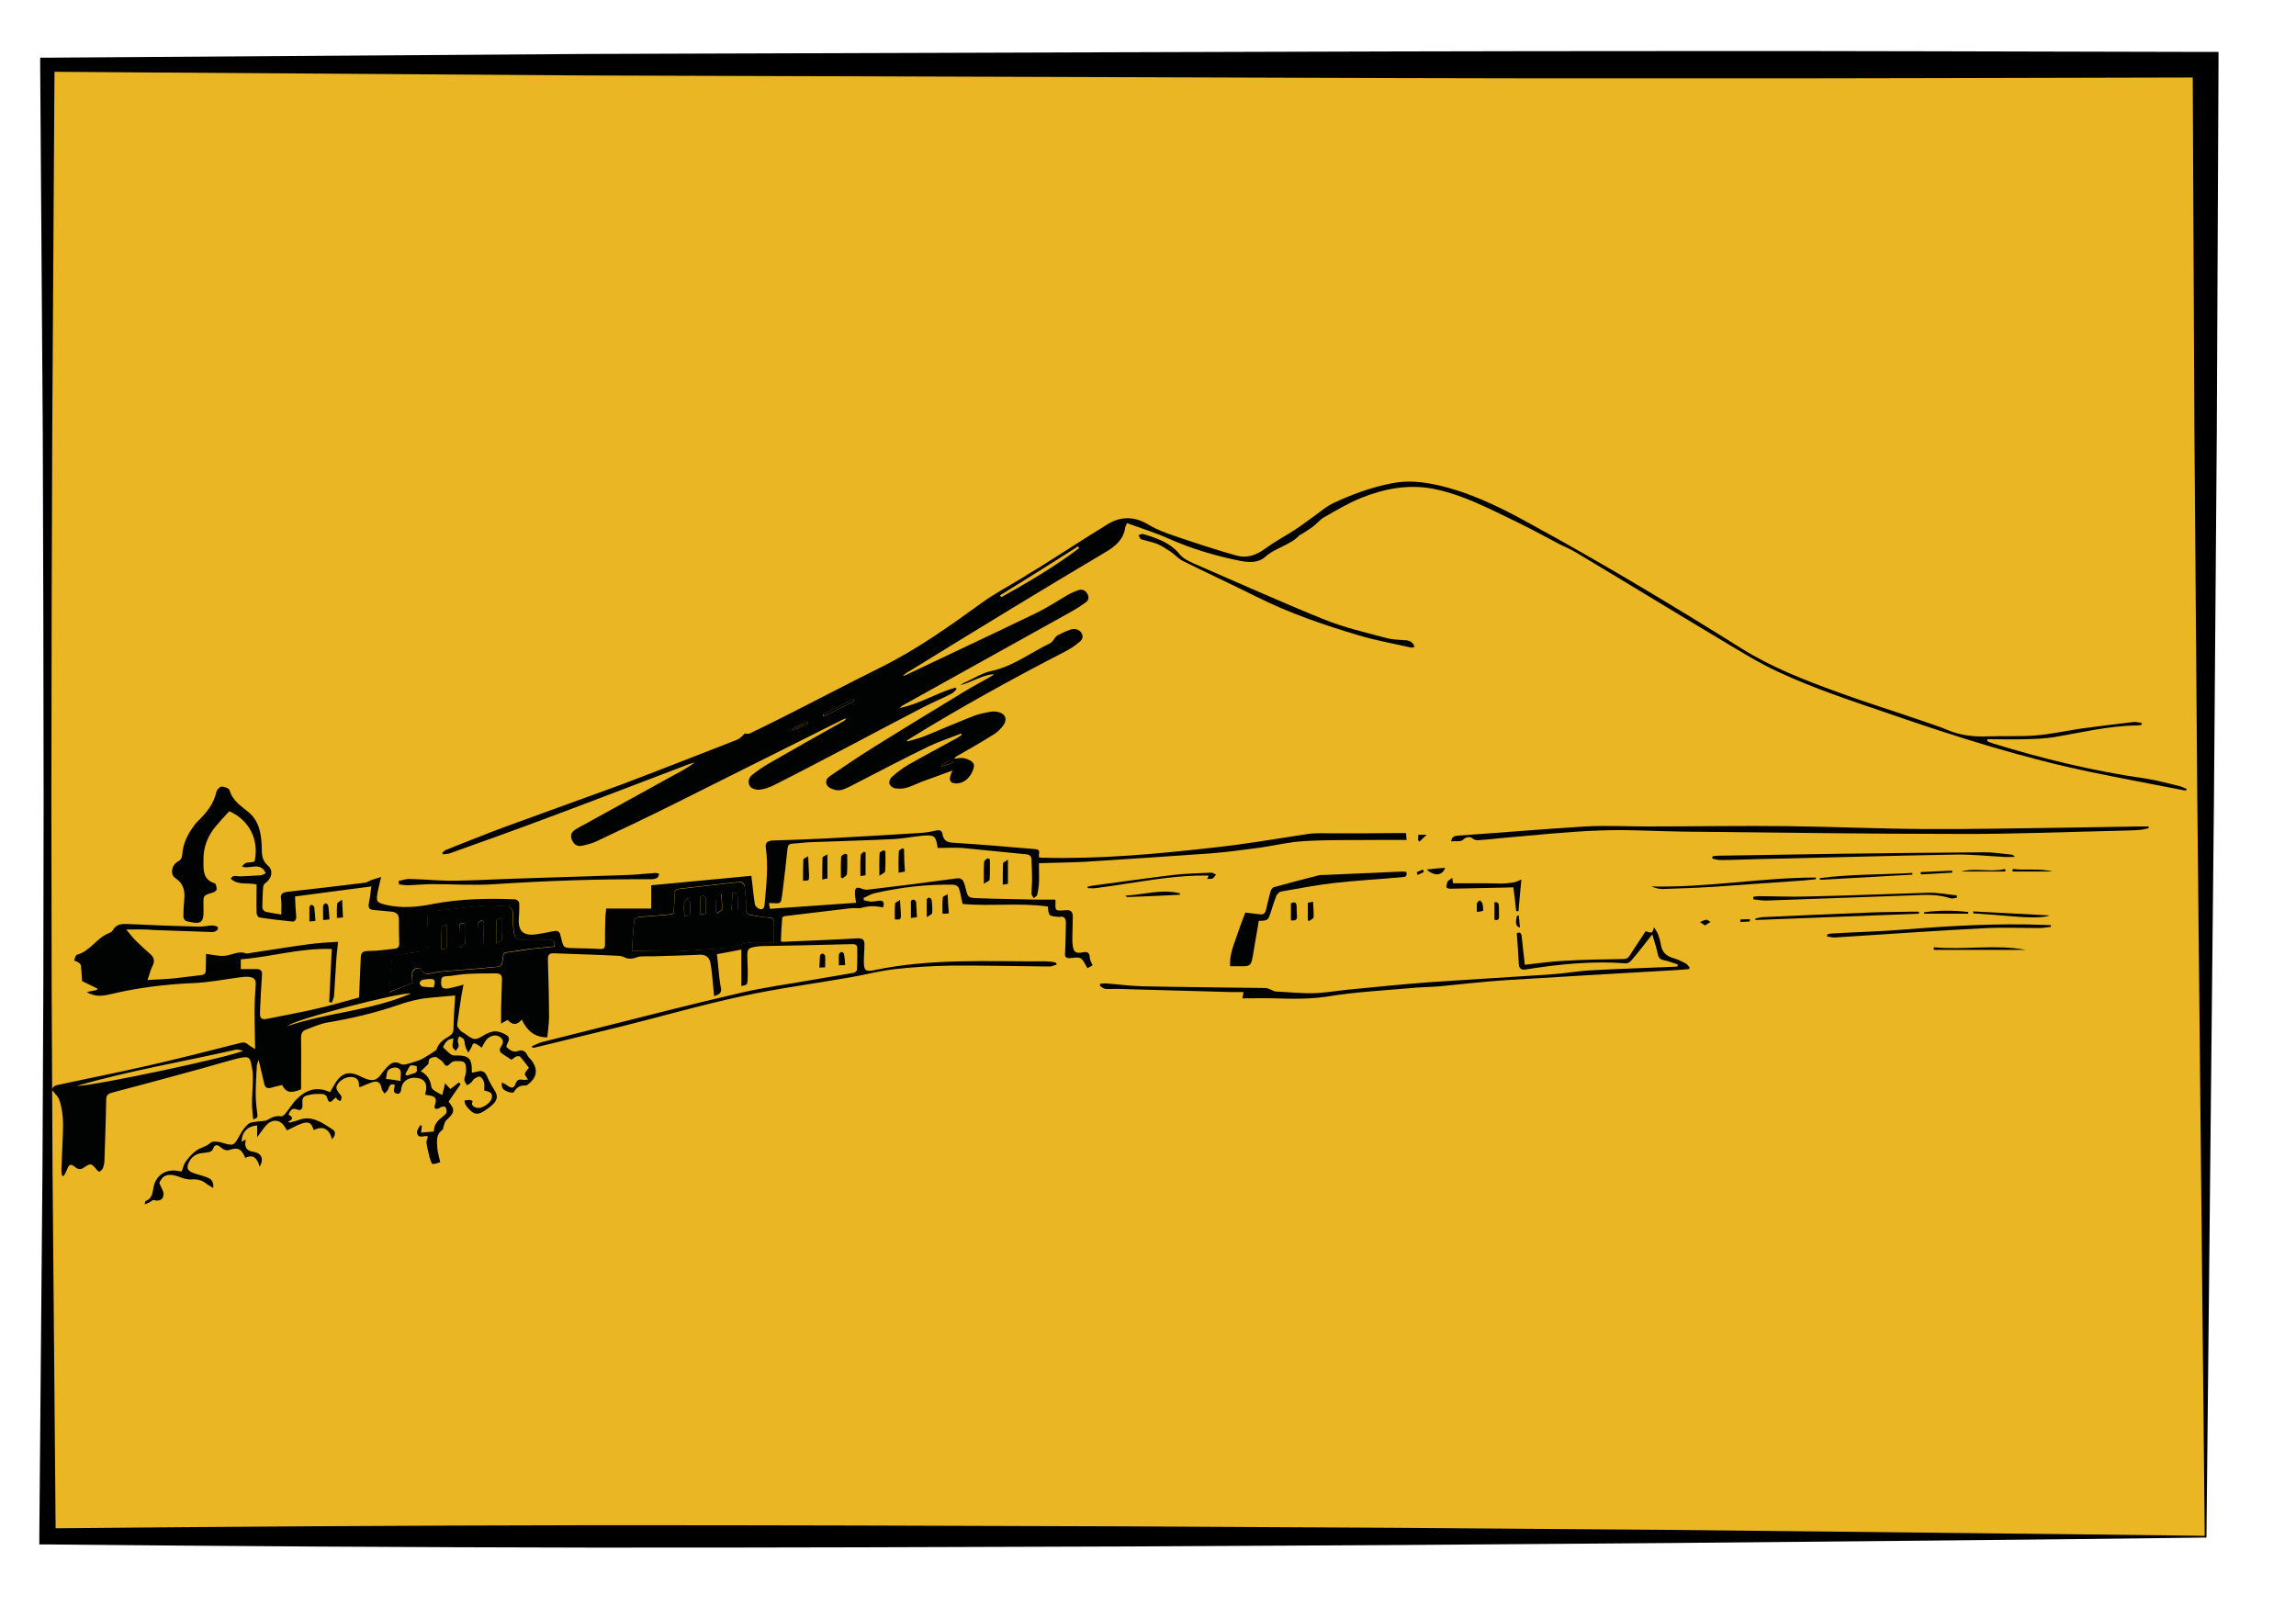 <svg xmlns="http://www.w3.org/2000/svg" xmlns:xlink="http://www.w3.org/1999/xlink" id="Livello_1" x="0px" y="0px" viewBox="0 0 800 560" style="enable-background:new 0 0 800 560;" xml:space="preserve"><style type="text/css">	.st0{fill:#EBB623;}	.st1{fill:#010202;}</style><g>	<rect x="16.5" y="22.5" class="st0" width="752" height="513"></rect>	<path d="M768.8,535.8c-62,0.8-124.3,1.3-186.8,1.9l-93.9,0.7l-94.1,0.5l-94.3,0.3c-31.4,0.1-62.9,0.1-94.4,0.1  c-63-0.1-125.9-0.5-188.7-1.1l-2.9,0l0-2.8l1.1-128.2l0.3-64.1l0.1-64.1l-0.1-64.1l-0.2-64.1L14,22.5l0-2.4l2.5,0l188-1.3l188-0.6  c62.7-0.2,125.3-0.4,188-0.4c62.7-0.1,125.3,0.2,188,0.3l4.5,0l0,4.5l-0.6,129l-1,128.7L768.8,535.8z M768.2,535.2l-2.6-257.4  l-1-127.8L764,22.5l4.5,4.5c-62.7,0.1-125.3,0.4-188,0.3c-62.7,0.1-125.3-0.2-188-0.4l-188-0.6L16.5,25l2.5-2.5l-0.8,128.2  l-0.2,64.1L17.9,279l0.1,64.1l0.3,64.1l1.1,128.2l-2.8-2.8c62.5-0.6,124.9-1,187.3-1.1c31.2,0,62.4,0,93.6,0.1l93.7,0.3l93.9,0.5  l94.1,0.7C641.8,533.8,704.8,534.4,768.2,535.2z"></path></g><g>	<path class="st1" d="M44,323.9c1.3,1.6,2.2,2.8,3.2,3.8c1.7,1.7,3.4,3.2,5.2,4.8c1.5,1.3,1.5,2.6,0.7,4.2c-0.7,1.3-1,2.9-1.7,4.8  c3.7-0.2,6.6-0.3,9.6-0.6c3-0.3,6.1-0.8,9.1-1.1c1.2-0.1,1.6-0.7,1.6-1.8c0-1.9,0.1-3.9,0.1-5.6c2.3,0.3,4.3,0.8,6.2,0.7  c2.6-0.1,5.1-2,7.9-0.8c7.3-1.1,14.6-2.3,21.9-3.3c3.2-0.4,6.4-0.6,10-0.8c-0.2,2.2-0.5,4.1-0.6,5.9c-0.3,4.3-0.5,8.5-0.8,12.8  c-0.1,0.9-0.5,1.7-0.8,2.5c-0.3-0.1-0.6-0.1-0.9-0.2c0.3-6.1,0.6-12.2,0.9-18.5c-11.1-0.4-21.2,2.8-31.7,3.6c0,1.3,0,2.5,0,3.4  c1.9,0,3.8,0,5.7,0c1.1,0,1.8,0.7,1.7,1.8c-0.1,2.2-0.3,4.4-0.4,6.6c-0.1,2.5-0.3,4.9-0.3,7.4c0,1.3,0.8,1.9,2.1,1.6  c5.9-1.2,11.7-2.2,17.6-3.6c5-1.1,10-2.6,14.8-3.9c0.2-4.6,0.4-9.2,0.6-13.8c0-1.8,0.7-2.4,2.6-2.4c3.1,0,6.2-0.5,9.3-0.8  c1.1-0.1,1.6-0.8,1.5-2c-0.1-2.7-0.1-5.5-0.1-8.2c0-1.7-0.9-2.5-2.5-2.7c-2.1-0.2-4.2-0.4-6.3-0.6c-1.4-0.1-2-0.7-1.7-2.2  c0.4-1.9,0.6-3.9,0.9-6c-9,1.2-17.8,2.3-26.6,3.5c0.1,2.5,0.2,4.7,0.4,6.9c0.1,1.3-0.5,2-1.6,1.8c-3.8-0.4-7.6-0.8-11.3-1.4  c-0.4-0.1-0.9-1-0.9-1.6c-0.1-3.2,0-6.5,0-9.9c-3.1-0.7-6.5,0.4-9-2c0.8-1.5,2-0.8,3.1-0.8c2.5-0.1,4.9-0.2,7.4-0.4  c0.5,0,1-0.4,1.7-0.7c-1.9-4.2-5.5-1.3-8.2-2.3c0.9-2,2.9-1.2,4.3-1.8c1.7-7.5-1.9-14.5-8.8-17.5c-1.6,1.7-3.1,3.3-4.6,5.1  c-2.9,3.4-4.5,7.5-4.4,11.8c0,2.9-0.5,6.9,3.9,8.2c0.4,0.1,0.7,1.3,0.7,2.1c0,0.4-0.7,0.9-1.2,1.1c-3.5,1-3.5,1-3.4,4.6  c0,0.1,0,0.3,0,0.4c0.2,5.7-0.5,6.3-6,5c-0.4-0.1-1-1-1-1.5c0-2,0.1-3.9,0.3-5.9c0.3-3.1-0.2-5.7-3.1-7.6c-1.9-1.2-1.4-4.5,0.9-5.8  c1.1-0.6,1.4-1.3,1.5-2.5c0.3-3.7,1.8-6.9,4-9.8c0.4-0.6,0.8-1.1,1.3-1.6c3-2.9,5.7-6.1,6.6-10.4c0.2-0.7,1.2-1.8,1.8-1.8  c1,0,2.6,0.6,2.8,1.3c1.1,3.8,4.1,5.5,6.8,7.8c3.6,3.1,4.3,7.7,4.4,12.2c0,2.4,0.1,4.5,2.2,6.3c2,1.7,1.2,4.6-1,6.1  c-0.4,0.2-0.6,0.8-0.7,1.2c-0.2,2.2-0.2,4.4-0.3,6.7c-0.1,1.4,0.7,2,1.9,2.2c1.4,0.2,2.7,0.5,4.7,0.8c0-1.9,0.2-3.8-0.1-5.6  c-0.2-1.3,0.3-1.8,1.2-2.1c0.5-0.2,1.1-0.2,1.7-0.3c8.8-1,17.6-2,26.4-3.1c0.7-0.1,1.4-0.6,2.1-0.9c1-0.3,1.9-0.6,3.5-1.1  c-0.5,2.2-0.9,3.7-1.2,5.2c-0.6,3.4-0.4,3.7,2.8,4.5c5.5,1.3,11.1,0.8,16.5-0.3c9.5-1.8,19-2,28.6-1.6c0.5,0,1.4,0.8,1.4,1.2  c0.1,1.7,0,3.4-0.1,5.1c-0.4,4.7,1.4,6.5,6,5.9c2-0.3,4-0.7,6-1.1c1.4-0.3,2.2,0,2.5,1.5c0,0.2,0.1,0.5,0.2,0.7  c0.8,3.6,0.8,3.6,4.4,3.7c3.1,0.1,6.1,0.1,9.2,0.3c1.3,0.1,1.7-0.4,1.7-1.5c0-2.9,0-5.9,0.1-8.8c0-1.2,0.2-2.4,0.3-3.8  c5.3,0,10.5,0,15.7,0c0-2.9,0-5.4,0-8.1c11.6-1.1,23.2-2.2,34.9-3.3c0.4,3.2,0.7,6.5,1.2,9.8c0.1,0.7,0.9,1.5,1.5,1.7  c1.1,0.4,1.8,0,1.9-1.5c0.6-6.7,1.4-13.3,0.4-20c-0.2-1.6,0.8-2.2,2.3-2.3c6.1-0.2,12.2-0.4,18.3-0.7c10.9-0.6,21.8-1.2,32.6-1.9  c2.1-0.1,4.2-0.4,6.2-0.9c1.3-0.3,2,0.1,2.2,1.3c0.4,2.5,1.9,2.9,4.2,3c9.4,0.6,18.8,1.4,28.2,2.2c2.2,0.2,0.8,1.8,1.3,2.9  c0.4,0,0.8,0.1,1.3,0.1c19.8,0.5,39.5-1.3,59.1-3.5c11.2-1.2,22.2-3.1,33.3-4.8c2.8-0.4,5.7-0.2,8.6-0.2c7.3,0,14.7,0,22-0.1  c1.1,0,2.3,0,3.5,0c0.1,0.8,0.1,1.4,0.2,2.4c-3.4,0-6.6,0-9.9,0c-8.5,0.1-17.1-0.1-25.6,0.4c-5.8,0.3-11.4,1.8-17.2,2.5  c-5.2,0.7-10.5,1.4-15.8,1.8c-14.4,1-28.9,2-43.3,2.9c-5.4,0.3-10.8,0.3-16.3,0.5c0,2.5,0.1,4.8,0,7.2c-0.1,1.3-0.3,2.5-0.6,3.8  c-0.1,0.5-0.8,0.8-1.2,1.2c-0.3-0.5-0.7-1-0.8-1.5c0-1.7,0.2-3.3,0.2-5c0-2.3-0.1-4.6-0.2-6.9c0-1.2-0.6-1.8-1.9-1.9  c-7.4-0.7-14.7-1.5-22.1-2.2c-2.9-0.2-5.8,0-8.7,0c-0.6-4.1-1-4.6-5-4.3c-3.4,0.3-6.8,1-10.2,1.2c-9.9,0.5-19.7,0.7-29.6,1.1  c-2,0.1-3.9,0.4-5.9,0.5c-1.1,0.1-1.5,0.6-1.6,1.7c-0.5,4.9-1.1,9.9-1.7,14.8c-0.1,0.5-0.1,1-0.2,1.5c-0.4,2.9-0.4,2.9-3.3,2.7  c-0.4,0-0.7,0-1.3,0c0.2,0.8,0.3,1.4,0.4,2c10-0.7,19.9-1.4,30-2.1c-0.2-1.2-0.4-2.2-0.4-3.3c-0.1-1.9,0.6-2.4,2.4-1.6  c0.7,0.3,1.6,0.4,2.3,0.3c10.2-1.2,20.5-2.5,30.7-3.9c1.4-0.2,2.2,0.3,2.6,1.6c0.2,0.5,0.4,1.1,0.5,1.6c0.8,3.3,0.8,3.6,4.3,3.7  c6.9,0.3,13.7,0.3,20.6,0.5c2.1,0,4.2,0,6.3,0c0.1,0.2,0.2,0.4,0.2,0.5c-0.2,3.4-0.2,3.5,3.4,3.2c1.8-0.2,2.6,0.4,2.6,2.2  c0,1.6-0.1,3.2-0.1,4.8c0,1.8-0.2,3.7,0.1,5.5c0.3,2.1,1.2,2.6,3.3,2.2c1.4-0.3,2.5-0.3,2.6,1.7c0,0.9,0.6,1.8,1,2.8  c-0.6,0.3-1.3,0.7-1.8,1c-0.8-1.2-1.3-2.8-2.3-3.4c-1-0.6-2.6-0.2-3.9-0.1c-1.4,0-1.7-0.5-1.6-1.8c0.2-3.5,0.2-7,0.3-10.5  c0-1.4-0.5-2.4-2.1-2.1c-0.2,0-0.4,0-0.6,0c-3.3-0.3-3.3-0.3-3.6-3.6c-9.9-1.4-20,0-29.7-0.9c-0.5-2-0.7-3.8-1.3-5.5  c-0.2-0.6-1.2-1.2-1.8-1.2c-9.3-0.2-18.6,0.9-27.7,3c-1.3,0.3-2.4,1.1-3.7,1.6c0,0.3,0.1,0.5,0.1,0.8c0.8,0.2,1.6,0.4,2.4,0.5  c0.9,0,1.8-0.2,2.7-0.3c1.5-0.2,2.2,0.3,1.6,2.3c-1.4-0.2-2.8-0.5-4.2-0.4c-1.3,0-2.6,0.4-3.9,0.7c-1,0-2.1-0.1-3.2,0  c-7,0.8-13.9,1.7-20.9,2.5c-3.6,0.4-2.8,0.1-3.1,3.2c-0.2,1.8-0.2,3.7-0.3,5.5c0,0.1,0,0.1,0,0.3c0.2,0.1,0.4,0.2,0.6,0.2  c8.7-0.4,17.4-0.7,26.1-1.2c1.9-0.1,2.4,0.6,2.4,2.1c0,2-0.2,3.9-0.2,5.9c0,3.1,0.5,3.7,3.5,3.1c19.8-4.2,39.8-3,59.8-3.1  c0.8,0,1.7,0.1,2.5,0.2c0.4,0.1,0.8,0.2,1.2,0.3c0.1,0.2,0.1,0.4,0.2,0.6c-0.9,0.3-1.9,0.8-2.8,0.7c-11.4-0.1-22.8-0.4-34.2-0.3  c-6.4,0.1-12.9,0.5-19.3,1.2c-5.3,0.6-10.5,2-15.8,2.9c-12.4,2.2-25,3.8-37.3,6.5c-14.1,3-27.9,7-41.9,10.5  c-10.1,2.5-20.2,4.9-30.3,7.4c-0.4,0.1-0.7,0.1-1.1,0.1c-0.1-0.2-0.1-0.3-0.2-0.5c1.2-0.5,2.4-1.2,3.7-1.5  c7.2-1.8,14.3-3.6,21.5-5.4c15.9-4,31.8-8.1,47.9-11.8c8.2-1.9,16.7-3,25-4.5c4.7-0.8,9.4-1.6,14.1-2.4c0.4-0.1,1.1-0.7,1.1-1.1  c0.1-2.5,0.1-5,0.1-7.4c0-1.1-0.5-1.5-1.7-1.5c-10.6,0.3-21.2,0.5-31.7,0.7c-0.6,0-1.3,0.1-1.9,0.2c-2.8,0.4-3.1,0.9-3,3.7  c0.1,2.6,0.2,5.2,0.1,7.8c-0.1,1.8-0.2,1.8-2.2,2.2c0-4.2,0-8.5,0-12.7c-3,0.6-5.6,1.1-8.5,1.6c0.3,2.4,0.5,5.1,0.8,7.8  c0.2,1.3,0.3,2.7,0.6,4c0.3,1.6-0.5,2.3-2.4,2.8c-0.2-1.9-0.3-3.7-0.5-5.5c-0.2-2.1-0.4-4.2-0.8-6.2c-0.4-1.8-1.6-2.8-3.6-2.7  c-4.9,0.2-9.8,0.4-14.7,0.5c-2,0.1-4.1,0-6.1,0.1c-0.9,0.1-1.8,0.6-2.7,0.7c-0.6,0.1-1.2,0.1-1.7,0c-0.9-0.2-1.8-0.8-2.7-0.9  c-7.6-0.4-15.3-0.6-22.9-0.9c-1.7-0.1-2.2,0.5-2.2,2.2c0.2,6.7,0.4,13.4,0.4,20.1c0,2.3-0.4,4.5-0.6,7c-4.5,0-7.1-2.4-8.9-6.2  c-1.7,2.1-3.4,1.9-4.9,0.1c-0.8,0.4-1.4,0.8-2.3,1.3c0-1.9,0-3.5,0-5.2c0.1-3.4,0.2-6.7,0.3-10.1c0.1-1.5-0.6-2.2-2-2.2  c-3.4,0-6.9,0-10.3,0.2c-2.4,0.1-4.8,0.7-7.2,0.8c-1.4,0.1-1.7,0.6-1.7,1.9c0,1.2,0,2.4,1.7,2.4c0.9,0,1.9-0.3,2.8-0.5  c1-0.2,1.9-0.5,3.3-0.9c-0.3,1.5-0.5,2.6-0.7,3.7c-0.5,3.5-1.1,6.9-1.5,10.4c-0.1,0.6,0.7,1.4,1.2,2c0.5,0.5,1.3,0.8,1.9,1.3  c2.8,2.1,3.4,2,6.3,0.2c1.2-0.7,2.6-1.3,3.9-1.3c1.3,0,2.8,0.6,4,1.4c1.7,1.2,0,2.6-0.2,4c1.2,1.1,2.4,2.1,4.3,1.4  c1.2-0.4,2.3,0,3,1.4c0.3,0.7,0.9,1.2,1.4,1.8c2.4,3.1,2.1,5.9-0.9,8.3c-0.3,0.2-0.7,0.6-1,0.6c-1.9-0.2-3.2,0.6-4.2,2.3  c-0.1,0.3-1.5,0.1-2.2-0.2c-1.2-0.5-2.3-1.1-1.9-3.2c0.7,0.4,1.4,0.7,1.9,1.1c1.4,1,2.3,1,2.8-0.6c0.5-1.4,1.3-1.7,2.6-1.4  c0.6,0.1,1.3-0.1,1.8-0.1c-0.5-0.8-1.2-1.5-1.1-2c0.2-0.8,0.9-1.5,1.4-2.1c-1-1.3-2-2.7-3.1-3.9c-0.2-0.2-1-0.2-1.4,0  c-0.6,0.3-1.1,0.8-1.6,1.1c-1.3-0.9-2.6-1.6-3.7-2.5c-0.3-0.2-0.5-1.2-0.2-1.6c0.9-1.4,1.6-2.7-0.2-3.9c-1.3-0.9-3.3-0.5-4.6,1  c-0.6,0.7-1,1.7-1.7,2.8c-0.4-0.3-0.7-0.6-1.2-0.9c-0.5-0.3-1.1-0.7-1.5-0.6c-0.4,0.1-0.6,0.8-0.8,1.3c-0.4,0.6-0.7,1.3-1.1,1.9  c-0.4-0.7-0.8-1.3-1-2c-0.3-0.8-0.2-1.8-0.6-2.6c-0.3-0.5-1-0.7-1.6-1.1c-0.2,0.5-0.5,1.1-0.5,1.6c0,0.6,0.4,1.3,0.3,1.9  c-0.1,0.6-0.7,1-1,1.6c-0.4-0.5-1.1-0.9-1.1-1.4c-0.1-0.9,0.1-1.8,0.3-2.9c-2,0.1-2.8,1.3-3.5,2.7c-0.1,0.1-0.1,0.5,0,0.5  c1.2,1,2.5,2.7,3.7,2.7c5.2-0.1,6.3,0.8,6.2,6c0.7-0.1,1.4-0.2,2-0.4c1.7-0.5,2.6,0.1,3.3,1.7c0.7,1.6,1.5,3.1,2.4,4.5  c1.4,2.1,1.4,3.5-0.4,5.3c-0.5,0.5-1.1,0.9-1.6,1.3c-3.6,2.7-5,2.6-7.7-0.9c-0.4-0.5-0.4-1.2-0.6-1.8c0.6-0.1,1.2-0.2,1.8-0.2  c0.4,0,0.7,0.2,1.1,0.4c-0.7,1.5,0.3,2,1.3,2.3c1.6,0.6,4.8-1.4,5.3-3.2c0.6-2.1-1-2.4-2.6-2.8c0-1,0.2-2.1-0.1-3  c-0.2-0.7-0.8-1.6-1.4-1.8c-0.5-0.2-1.4,0.4-2,0.8c-0.4,0.3-0.6,0.8-1,1.2c-0.4,0.4-1,0.7-1.5,1c-0.3-0.6-0.9-1.3-0.9-1.9  c0-1,0.6-2,0.6-3c0-1.1,0-2.6-0.7-3.1c-0.8-0.6-2.2-0.4-3.3-0.4c-0.6,0-1.2,0.5-1.6,0.9c-1,1-1.5,1-2.3-0.3  c-0.4-0.8-1.5-1.3-2.6-2.1c-2.2,0.2-2.6,0.7-2.6,2.4c-1,1-1.7,1.7-2.7,2.6c2.4,1.3,3.4,3.1,3.7,5.5c0.1,0.5,0.8,1.1,1.3,1.4  c0.7,0.5,1.4,0.8,2.5,1.4c0.3-1.2,0.6-2.4,1-4.1c0.7,0.8,1.2,1.3,1.8,2c1-0.8,2-1.5,3-2.3c0.2,0.2,0.4,0.4,0.6,0.6  c-1.4,2-2.8,4-4.2,6.1c2.3,2.9,2.2,3.7-0.7,6.4c-0.6,0.5-0.8,1.5-1.1,2.4c-0.1,0.3-0.1,0.9-0.3,1c-2.5,1.7-1.9,4.3-1.8,6.6  c0.1,1.4,0.6,2.8,1,4.7c-0.8,0.2-1.8,0.7-2.7,0.6c-0.4-0.1-0.7-1.4-1-2.2c-0.4-1.7-0.9-3.5-1.1-5.2c-0.1-0.6,0.3-1.2,0.5-2.1  c-0.9-0.8-3.5,1.2-3.8-1.5c-0.1-0.8,0.7-1.6,1.1-2.5c0.2,0.1,0.4,0.2,0.6,0.2c-0.1,0.7-0.2,1.4-0.3,2.4c1.5-0.1,2.9-0.3,4.5-0.4  c-0.1-2.5,1.5-4,3.2-5.3c0.5-0.4,1.1-0.9,1.2-1.4c0.1-0.6-0.1-1.4-0.5-1.9c-0.2-0.2-1,0-1.5,0.1c-0.3,0.1-0.5,0.4-0.8,0.5  c-0.4,0.1-0.9,0.2-1.2,0c-0.2-0.2-0.3-0.8-0.1-1.1c0.8-2.3,0.3-3.2-2.1-3.5c-0.4-0.1-0.7-0.1-1.2-0.2c0-0.4,0-0.7,0.1-0.9  c0.7-2.7-0.2-4.5-2.6-4.9c-2.9-0.6-5.3,0.8-5.8,3.2c-0.2,1-0.1,2.5-1.7,2.2c-1.4-0.3-0.9-1.6-0.7-2.6c0-0.1,0-0.3,0-0.5  c-1.5-0.5-1.8,0.4-2.2,1.5c-0.2,0.6-0.9,1.1-1.3,1.6c-0.4-0.6-0.9-1.1-1-1.7c-0.5-2.4-1.4-3-3.8-2.1c-1.1,0.4-2.2,0.9-3.4,1.4  c-0.2,0.1-0.5,0-0.7,0c0.1-2.4-0.8-3.4-3-3.4c-2.2,0-4.9,2-4.9,3.8c0,0.5,0.4,1,0.7,1.5c0.3,0.5,0.9,1,1.1,1.6  c0.1,0.4-0.2,1-0.3,1.5c-0.4-0.2-0.9-0.3-1.2-0.6c-0.2-0.1-0.2-0.4-0.4-0.7c-0.5,0.4-0.8,0.6-1,0.8c-0.9,1.2-1.7,0.9-2-0.3  c-0.3-1.4-1.2-1.7-2.4-1.7c-1.3,0-2.6,0-3.8,0.3c-2.4,0.5-2.7,1-2.5,3.4c0.1,1.3-0.5,2.3-1.7,1.8c-2-0.9-2.5,0.3-3.2,1.7  c1.2,0.7,2.2,1.4-0.1,2.5c0.2,0.1,0.4,0.2,0.5,0.3c1-0.3,2-0.5,2.9-0.8c4.8-2,8.5,0.9,12.1,3.2c1.2,0.8,1,2.1-0.2,3.4  c-1-3.6-3.1-4.8-6.4-3.2c-0.8-2.5-1.6-3.1-4.1-2.3c-1.8,0.6-3.4,1.6-5.2,2.4c-0.2-0.3-0.4-0.6-0.6-0.9c-1.5-2.9-4.5-3.3-6.7-0.8  c-1,1.1-1.8,2.4-3.1,4.1c0-1.8,0-2.9,0-4.1c-3.3,0.2-5.4,2.3-5.4,5.7c0.5-0.3,0.9-0.5,1.4-0.8c0,0.4,0,0.6-0.1,0.8  c-0.3,1.9,0.6,3.1,2.4,3.4c3.1,0.4,4.2,2.3,2.6,5.3c-0.8-2.7-2.1-4.6-5-3.1c-1.4-3.1-2.5-3.8-5.5-2.8c-1.4,0.4-2.1-0.1-3.1-0.9  c-1.4-1.2-2.2-0.9-2.8,0.8c-0.2,0.4-0.8,0.8-1.3,0.9c-1.4,0.3-2.8,0.2-4.1,0.7c-1,0.4-2.1,1.4-2.6,2.3c-1.4,2.5-0.9,3.6,1.9,4.5  c1.5,0.4,2.9,0.8,4.4,1.4c1.3,0.5,2.1,1.5,1.9,3.6c-1-0.6-1.8-1-2.5-1.6c-1.4-1.1-2.9-1.5-4.8-1.4c-1.7,0.2-3.5-0.5-5.1-1.1  c-3.4-1.1-5.2-0.4-6.4,2.3c0.6,1.6,1.5,2.8,1.5,3.9c-0.1,2-1.4,2.6-3.4,2.1c-0.5-0.1-1.2,0.7-1.9,1c-0.4,0.2-0.9,0.3-1.3,0.5  c0.1-0.4,0.1-1.1,0.4-1.2c2.3-0.9,2.3-2.8,2.7-4.8c0.9-4.4,4.5-6.5,8.9-5.6c0.3,0.1,0.6,0.1,0.9,0.1c0.5-1.2,0.7-2.5,1.4-3.4  c1.1-1.5,2.4-3,3.9-4c1.5-1,3.3-1.2,4.8-2.6c0.6-0.6,2.4-0.4,3.6-0.1c4.5,1.3,4.4,1.4,6.7-2.8c0.8-1.4,1.7-2.7,2.9-3.7  c0.8-0.6,2.2-0.6,3.3-0.8c1.1-0.2,2.3,0,3.2-0.5c1.5-0.9,3-1.6,4.8-1.3c0.4,0.1,1.1-0.4,1.4-0.8c1.3-1.5,2.3-3.2,3.6-4.7  c3.3-3.5,7.2-5.2,12.1-2.9c0.7-1.2,1.4-2.5,2.1-3.6c2.1-3.1,4.5-3.7,7.9-2.2c0.8,0.4,1.6,0.8,2.4,1.1c2.7,1,4,0.5,5.6-1.8  c0.8-1.1,1.7-2.2,2.8-3.1c1.2-1,2.5-1,3.9-0.2c0.5,0.3,1.5,0.2,2.1,0c1.3-0.3,2.6-0.8,3.9-1.2c0.6-0.2,1.3-0.5,1.9-0.9  c1.3-0.7,2.5-1.5,3.7-2.3c0.3-0.2,0.7-0.4,0.8-0.7c0.7-2.3,2.5-3.5,4.4-4.6c1-0.6,1.5-1.4,1.5-2.6c0.1-3.7,0.3-7.4,0.6-11.6  c-4,0.4-7.7,0.6-11.4,1.1c-2.9,0.5-5.9,1.3-8.7,2.3c-7.9,2.7-16,4.6-24.3,6c-2.6,0.4-5.1,1.6-7.6,2.5c-1.3,0.5-1.7,1.4-1.7,2.8  c0.1,6,0,12,0,18c-3.6,1.5-5.3,1.1-6.6-1.5c-1.2,0.3-2.4,0.5-3.6,0.9c-1.6,0.5-2.4,0-2.7-1.6c-0.6-2.5-1.2-5-1.9-8.1  c-0.3,0.9-0.5,1.4-0.6,1.9c-0.2,3.3-0.4,6.6-0.4,9.9c0,2.2,0.2,4.4,0.5,6.6c0.1,1,0.5,2.1-1.4,2.3c-0.1-1.8-0.4-3.5-0.4-5.3  c0-2.9,0.3-5.9,0.3-8.8c0-1.1,0-2.2-0.2-3.2c-0.8-4.3-0.6-5-5.7-3.7c-5.3,1.4-10.5,3-15.8,4.4c-9.2,2.5-18.3,5-27.5,7.4  c-1.4,0.4-1.9,1-1.9,2.4c-0.1,7-0.4,14-0.6,21c0,0.9-0.2,1.9-0.5,2.8c-0.2,0.5-0.7,1-1.2,1.3c-0.2,0.1-0.8-0.4-1.1-0.8  c-1.8-2.2-2.1-2.2-4.4-0.6c-1,0.7-1.9,0.7-2.9-0.1c-1.7-1.4-2.2-1.2-3,0.9c-0.3,0.7-0.7,1.4-1.1,2.1c-0.2,0-0.4-0.1-0.6-0.1  c-0.1-0.7-0.2-1.4-0.2-2.1c0.2-4.1,0.3-8.1,0.5-12.2c0.2-4.2,0.1-8.3-1.3-12.3c-0.3-0.8-1-1.5-1.6-2.2c-0.3-0.5-1.1-1.1-1-1.3  c0.4-0.6,1-1.3,1.6-1.4c10.4-2.3,20.9-4.3,31.3-6.7c11-2.5,22-5.3,33-8.1c1.2-0.3,1.9,0,2.7,0.7c0.7,0.6,1.6,1,2.3,1.5  c-0.1-4.7-0.2-9.1-0.2-13.4c0-3,0.2-6,0.4-9c0.2-2-0.9-2.7-2.5-2.8c-1.1-0.1-2.2,0.1-3.2,0.2c-5.4,0.7-10.8,1.8-16.3,2  c-9.6,0.4-19,1.6-28.4,3.8c-2.8,0.7-5.6,1.1-8.5-0.7c1.2-0.2,2.3-0.5,3.5-0.7c0.1-0.2,0.2-0.3,0.3-0.5c-1.7-0.8-3.5-1.7-5.4-2.6  c-0.1-1.6-0.2-3.6-0.4-5.5c-0.1-0.5-0.7-0.9-1.2-1.2c-0.3-0.2-1.1-0.3-1.1-0.5c0-0.5,0.3-1.1,0.5-1.6c0.1-0.2,0.3-0.3,0.4-0.4  c4.6-1.2,6.8-5.8,11.1-7.5c0.6-0.2,1.2-0.6,1.5-1.2c1.3-2.1,3.2-2.1,5.3-2c8,0.4,16,0.7,24.1,0.9c1.7,0.1,3.4-0.3,5.1-0.4  c0.6,0,1.3,0.2,1.9,0.4c0.1,0.1,0.2,1,0,1.1c-0.5,0.4-1.1,0.8-1.7,0.8c-6.8-0.2-13.5-0.5-20.3-0.7C50.8,323.8,47.7,323.9,44,323.9z   M220.2,331.4c5.5,0,10.9,0.2,16.3,0c6.1-0.2,12.2-0.8,18.2-1.3c1.2-0.1,2.3-0.7,3.5-1c1-0.3,2.1-0.6,3.1-0.7c2.8-0.1,5.6,0,8.4,0  c0-2.5,0-4.7,0-7c0-1.3-0.7-1.6-1.9-1.7c-2.1-0.1-4.2-0.5-6.2-0.9c-1.5-0.3-1.8-1.2-1.7-2.8c0.1-2.5-0.2-5-0.5-7.6  c-0.1-0.5-1-1.2-1.5-1.1c-7.1,0.7-14.2,1.6-21.3,2.4c-1,0.1-1.5,0.5-1.5,1.5c-0.1,2.3-0.3,4.7-0.4,7.1c-0.7,0.1-1.3,0.3-2,0.4  c-3.4,0.3-6.7,0.5-10.1,0.8c-0.6,0.1-1.5,0.7-1.6,1.1C220.6,324.3,220.4,327.9,220.2,331.4z M143.8,342.5c-0.1-0.7-0.3-1.3-0.3-1.8  c0-0.6,0-1.2,0.2-1.7c0.5-1.6,2.4-2.2,3.2-0.9c0.9,1.5,2.1,1.4,3.5,1.1c1.2-0.2,2.4-0.5,3.6-0.6c6-0.5,11.9-0.9,17.9-1.5  c3-0.3,3-0.4,3.4-3.2c0.1-0.9,0-1.9,1.5-2c2.8-0.3,5.5-0.8,8.3-1.2c2.7-0.3,5.4-0.5,8.1-0.8c0.3-1.8-0.3-2.5-2.2-2.4  c-2.9,0.2-5.7,0.2-8.6,0.1c-2.5-0.1-3.1-0.8-3.4-3.3c-0.2-1.8-0.2-3.7-0.2-5.5c0-1.9-0.7-3-2.8-3c-2.4,0-4.7-0.4-7.1-0.2  c-5.8,0.5-11.6,1.4-17.5,1.9c-2,0.2-2.5,0.9-2.4,2.6c0.1,2.8,0.2,5.6,0.2,8.4c0,2.2-0.5,2.8-2.7,3.1c-2.1,0.3-4.3,0.6-6.4,1  c-3.2,0.5-3.3,0.5-3.7,3.8c-0.3,2.9-0.4,5.9-0.7,9.4C138.8,344.5,141.2,343.5,143.8,342.5z M26.8,378.4  c5.4,0.2,56.3-10.7,57.9-12.3c-1-0.1-1.8-0.5-2.6-0.3C63.7,370,45,373.1,26.8,378.4z M143.2,346.2c-3.8-0.5-41.5,9.3-42.9,11.3  C114.3,352.8,129.4,352.2,143.2,346.2z M139.6,376.7c-0.2-2,0.8-3.9-1.2-4.6c-0.9-0.3-2.4,0.1-3.1,0.8c-0.6,0.6-0.6,2-0.8,3.1  C136.1,376.1,137.8,376.4,139.6,376.7z M151.1,344.1c0.8-2.7,0.4-3.1-2.1-2.9c-0.6,0.1-1.3,0.1-1.9,0.3c-0.4,0.2-1,0.8-0.9,1.1  c0.1,0.5,0.6,1.2,1,1.2C148.5,344,149.8,344,151.1,344.1z M141.2,374.4c0.2,0.1,0.4,0.3,0.6,0.4c0.8-0.3,1.7-0.5,2.5-0.8  c1.5-0.4,0.8-1.6,0.9-2.5c-0.8-0.1-1.9-0.5-2.3-0.1C142.2,372.3,141.8,373.4,141.2,374.4z"></path>	<path class="st1" d="M259.5,255.6c0.6,0.1,1.2,0.2,1.7,0c3.7-1.8,7.5-3.6,11.2-5.5c11.5-5.8,22.9-11.8,34.4-17.5  c12.5-6.2,23.8-14.2,35.1-22.4c4.4-3.2,9.3-5.8,13.9-8.6c2.1-1.3,4.1-2.6,6.2-3.8c8-5,15.9-10.2,23.9-15.1  c4.7-2.9,9.5-2.8,14.4,0.2c2.6,1.6,5.6,2.7,8.5,3.7c7.3,2.5,14.6,4.9,22,7c3.6,1,6.9-0.1,10-2.4c3.1-2.3,6.5-4.1,9.8-6.2  c2.1-1.3,4-2.8,6-4.2c2.6-1.8,5-4,7.8-5.4c6.6-3.1,13.4-5.6,20.6-7c5.1-1,10.1-0.6,15.2,0.5c11.6,2.5,22.1,7.6,32.4,13.3  c25.3,13.8,50,28.6,74.4,43.9c10.3,6.4,21.5,10.8,32.8,14.9c10.9,4,22,7.4,32.9,11.2c1.9,0.7,3.9,1.3,5.7,2.1  c4.6,2,9.4,2.5,14.4,2.3c5.4-0.2,10.8,0.1,16.2-0.3c5.4-0.4,10.7-1.6,16-2.4c6.1-0.8,12.2-1.6,18.4-2.3c0.9-0.1,1.8,0.2,2.8,0.3  c0,0.2,0,0.5,0,0.7c-0.5,0.1-1,0.2-1.6,0.2c-9.9,0.1-19.4,2.5-29.1,4.1c-3.2,0.5-6.4,0.6-9.7,0.7c-4.4,0.1-8.9,0-13.3,0  c0,0.2-0.1,0.4-0.1,0.7c0.6,0.2,1.2,0.5,1.8,0.7c17.5,5.4,35.2,9.7,53.4,12.3c4,0.6,7.8,1.7,11.7,2.6c0.9,0.2,1.7,0.7,2.6,1  c0,0.2-0.1,0.4-0.1,0.5c-0.3,0-0.6,0.1-0.9,0c-10.7-2.1-21.4-4.1-32.1-6.3c-23.7-4.9-46.8-12.2-69.7-20.1c-13.4-4.6-27-9-39.8-15  c-7.3-3.4-14.2-7.8-21.1-11.9c-16.4-9.8-32.7-19.8-49.1-29.6c-1.8-1.1-3.8-1.9-5.6-2.8c-5.1-2.7-10.2-5.5-15.4-8  c-9.4-4.5-18.5-9.4-28.9-11.4c-8.6-1.6-16.9,0-24.9,3.2c-4.5,1.8-8.8,4.4-13,6.8c-1.4,0.8-2.5,2.2-3.8,3.2  c-1.2,0.9-2.6,1.7-3.9,2.6c-0.2,0.1-0.5,0.2-0.7,0.3c-3.3,3.6-8.4,4.4-12,7.6c-2.5,2.3-5.9,2-9,1.4c-8.5-1.7-16.8-4.2-24.7-7.7  c-4.7-2.1-9.6-3.6-14.5-5.4c-0.3,0.7-0.5,1-0.6,1.3c-0.5,4.1-3.1,6.5-6.4,8.5c-11.6,6.9-23.1,13.8-34.6,20.8  c-11.2,6.8-22.4,13.7-33.6,20.6c-1,0.6-2,1.1-2.9,2c0.4-0.1,0.8-0.1,1.1-0.3c15.1-7.2,30.3-14.3,45.4-21.6  c3.9-1.9,7.5-4.3,11.3-6.5c1.1-0.6,2.3-1.1,3.5-1.5c1.4-0.4,2.5,0.3,3.1,1.6c0.6,1.2,0.1,2.2-0.8,2.8c-1.4,1-2.9,2-4.5,2.9  c-19.8,11-39.5,22-59.3,33c-0.3,0.2-0.6,0.4-0.8,0.8c6.8-1.4,12.7-5.2,19.3-7.1c0.1,0.2,0.3,0.4,0.4,0.6c-0.6,0.5-1.1,1.2-1.7,1.5  c-3.3,1.7-6.7,3.1-10,4.8c-8.3,4.3-16.6,8.7-24.9,13.1c-9,4.7-17.9,9.4-27,14c-1.6,0.8-3.3,1.4-5.1,1.6c-1.1,0.1-2.7-0.4-3.2-1.1  c-0.9-1.2-0.7-2.9,0.6-4c1.7-1.4,3.5-2.6,5.3-3.7c8.8-5.1,17.7-10.1,26.6-15.1c0.4-0.2,0.7-0.5,0.9-1c-0.7,0.3-1.4,0.5-2,0.9  c-19.2,9.6-38.4,19.2-57.6,28.8c-9,4.5-18.1,8.8-27.2,13.1c-1.6,0.8-3.4,1.2-5.1,1.6c-1.8,0.4-3-0.4-3.7-2.2  c-0.6-1.7,0.1-2.7,1.4-3.5c1.4-0.9,2.9-1.6,4.3-2.4c10-5.5,20.1-11.1,30.1-16.6c2.4-1.3,4.8-2.6,7.1-4.3c-0.6,0.2-1.2,0.3-1.8,0.5  c-16.1,6.1-32.1,12.3-48.2,18.3c-11.7,4.4-23.4,8.6-35.2,12.8c-0.8,0.3-1.7,0.3-2.6,0.4c-0.1-0.2-0.1-0.4-0.2-0.6  c0.4-0.3,0.8-0.7,1.2-0.9c7.1-2.8,14.2-5.7,21.3-8.3c13.3-4.9,26.6-9.6,39.9-14.5c13.2-5,26.4-10.2,39.5-15.3  c0.9-0.3,1.7-0.7,2.5-1.5 M219.1,250.1 M348.4,207.5c0.2,0.2,0.3,0.4,0.5,0.6c9.3-5.2,18.6-10.6,27.1-17.1  c-0.1-0.2-0.3-0.4-0.4-0.6C366.6,196.2,357.5,201.8,348.4,207.5z M297.6,244.3c-0.1-0.2-0.2-0.5-0.4-0.7c-3.5,1.8-7,3.6-10.5,5.4  c0.1,0.2,0.2,0.4,0.3,0.7C290.6,247.9,294.1,246.1,297.6,244.3z M276,254.1c0.1,0.2,0.1,0.3,0.2,0.5c1.8-0.8,3.6-1.5,5.4-2.3  c-0.1-0.2-0.2-0.5-0.3-0.7C279.5,252.4,277.7,253.3,276,254.1z"></path>	<path class="st1" d="M316.1,258.4c2-0.6,4-1.1,5.9-1.8c5.8-2.4,11.6-4.9,17.5-7.2c1.8-0.7,3.8-1,5.7-1.4c0.8-0.1,1.7-0.1,2.5,0.1  c2.5,0.5,3.4,2.4,2,4.5c-0.8,1.2-1.9,2.3-3.1,3.1c-4.1,2.6-8.3,5-12.5,7.4c-0.6,0.3-1.2,0.7-1.7,1.3c1.1-0.1,2.4-0.4,3.4-0.2  c1.3,0.3,2.9,0.9,3.4,1.9c0.5,0.8-0.2,2.5-0.8,3.6c-1.1,1.8-2.6,3.1-4.9,3.3c-2.3,0.1-3-0.9-2.2-3.1c0.1-0.3,0.2-0.6,0.6-1.4  c-3.9,1.4-7.3,2.7-10.7,3.9c-1.8,0.7-3.5,1.6-5.3,2.1c-1.3,0.4-2.8,0.4-4.1,0.2c-0.7-0.1-1.7-0.9-1.9-1.6c-0.2-0.7,0.2-1.8,0.8-2.3  c1.8-1.6,3.7-3.1,5.8-4.3c5.6-3.2,11.3-6.2,16.9-9.3c0.6-0.3,1.1-0.7,1.7-1.1c-0.1-0.2-0.2-0.3-0.2-0.5c-3.7,1.5-7.5,2.7-11.1,4.4  c-8.5,4.1-16.8,8.5-25.2,12.8c-1.8,0.9-3.6,2-5.5,2.5c-1.2,0.3-2.8-0.1-3.9-0.7c-1.8-1.1-1.8-2.9-0.1-4.1c5.1-3.5,10.3-7,15.6-10.3  c10.2-6.4,20.5-12.6,30.8-18.9c3-1.9,6.2-3.5,9.3-5.3c0.5-0.3,1.1-0.6,1.5-1.1c-4.2,0.4-7.7,2.8-11.7,3.9c0.5-0.3,1-0.8,1.6-1  c3-1.3,5.8-3.2,8.9-3.9c7.8-1.6,14-6.5,20.9-9.8c0.6-0.3,1-1.1,1.5-1.7c0.3-0.4,0.6-0.8,1-1c1.4-0.7,2.7-1.4,4.2-1.9  c1.7-0.7,3.4-0.2,4.2,1.2c0.9,1.7-0.3,2.7-1.4,3.5c-1.3,1.1-2.8,2-4.3,2.8c-18.4,9.5-36.6,19.5-54.2,30.4c-0.4,0.2-0.7,0.5-1,0.7  C316,258.1,316.1,258.2,316.1,258.4z M332.2,265.7c-1.2-1-2.6-0.5-4.4,1.5C329.5,266.7,330.8,266.2,332.2,265.7z"></path>	<path class="st1" d="M584.6,336.1c-1.6-0.5-3.2-1.2-4.9-1.5c-1.3-0.3-1.9-0.9-2.1-2.2c-0.4-2.1-1.1-4.1-1.9-6.8  c-2.6,3.3-4.8,6.2-7.2,9c-0.5,0.6-1.4,1.2-2,1.1c-11.7-0.9-23.2,0.3-34.7,2.1c-1.8,0.3-2.5-0.2-2.6-1.9c-0.2-3.5-0.4-7.1-0.7-10.7  c1-0.5,1.6-0.1,1.7,1.1c0.4,3.3,0.7,6.7,1.1,9.9c4.7-0.5,9.3-1.2,14-1.4c6.7-0.4,13.5-0.5,20.2-0.6c1.2,0,1.8-0.3,2.4-1.3  c1.8-2.9,3.7-5.6,5.5-8.4c2.2,0.8,2.4,0.7,2.9-1.4c0.6,1,1.1,1.7,1.4,2.4c0.4,1.2,0.8,2.4,1,3.7c0.4,2.6,1.9,4,4.4,4.7  c1.5,0.4,2.8,1.1,4.2,1.8c0.6,0.3,0.9,0.9,1.4,1.4c0,0.2-0.1,0.4-0.1,0.6c-2.4,0.2-4.7,0.4-7.1,0.5c-19.1,1.1-38.3,2.2-57.4,3.4  c-7.5,0.5-15,1.4-22.4,2.1c-3.7,0.3-7.4,0.3-11,0.7c-9.3,0.8-18.6,1.3-27.8,2.8c-6.3,1-12.4,0.9-18.7,0.7c-3.7-0.1-7.4,0-11.3,0  c0.1-0.6,0.2-1.2,0.4-2.2c-1.6,0-3.2,0-4.7,0c-13.2-0.4-26.4-0.7-39.6-1.1c-1.3,0-2.6,0.1-3.8,0c-0.7-0.1-1.3-0.6-1.9-1  c-0.1-0.1,0-0.8,0.1-0.8c0.7-0.1,1.3-0.1,2-0.1c4.2,0.3,8.5,0.9,12.7,1c14.3,0.3,28.6,0.4,42.8,0.6c0.9,0,1.8,0.6,2.7,0.9  c0.2,0.1,0.5,0.3,0.7,0.3c4.5,0.2,8.9,0.7,13.4,0.6c3.9-0.1,7.8-0.8,11.7-1.2c9.5-0.9,18.9-1.9,28.4-2.6c14.4-1,28.7-1.8,43.1-2.8  c4.6-0.3,9.2-1.2,13.9-1.4c9.4-0.5,18.8-0.8,28.3-1.2c0.5,0,1-0.1,1.4-0.1C584.5,336.5,584.6,336.3,584.6,336.1z"></path>	<path class="st1" d="M505.6,293.2c0.3-1.5,1-1.9,2.2-2c14.9-1,29.7-2.3,44.6-3.2c7.1-0.4,14.3,0,21.4,0c16.5,0,33-0.3,49.5-0.1  c15.8,0.2,31.6,0.9,47.4,1c16.8,0.1,33.6-0.3,50.5-0.5c8.1-0.1,16.2-0.3,24.3-0.4c1,0,2.1,0,3.1,0c0,0.2,0.1,0.4,0.1,0.6  c-1,0.2-2,0.5-3,0.6c-2.5,0.2-5,0.2-7.5,0.3c-18.6,0.4-37.2,1.2-55.8,1.1c-31.9,0-63.7-0.5-95.6-0.8c-9.7-0.1-19.5-0.8-29.2-0.4  c-11.7,0.4-23.3,1.7-35,2.7c-2.2,0.2-4.3,0.5-6.5,0.6c-1.1,0.1-2.1,0.3-3.1-0.6c-0.6-0.5-2.1-0.7-3.3,0.6  C509,293.4,507.1,293,505.6,293.2z"></path>	<path class="st1" d="M490,303.8c0.5,1.9-0.7,1.8-1.7,1.9c-7.8,0.7-15.6,1.1-23.4,2c-6.2,0.7-12.4,1.9-18.6,3  c-0.6,0.1-1.3,0.9-1.6,1.5c-0.7,1.8-1.3,3.7-1.9,5.6c-1,3-1,3-4.2,3.1c-0.6,3.7-1.3,7.4-1.9,11.2c-0.8,4.7-0.8,4.7-5.5,4.6  c-0.8,0-1.6,0-2.6,0c-0.2-3.5,0.9-6.5,2-9.6c1-3,2.1-6,3.3-9.1c1.6,0.2,3.3,0.4,5,0.6c1.2,0.2,1.9-0.2,2.2-1.5  c0.5-2.2,1-4.3,1.6-6.5c0.2-0.5,0.6-1.2,1-1.4c5.1-1.4,10.3-2.8,15.5-4.1c0.7-0.2,1.5-0.2,2.3-0.2c9.1-0.4,18.2-0.8,27.3-1.2  C489,303.8,489.4,303.8,490,303.8z"></path>	<path class="st1" d="M492.9,225.4c-0.5,0.1-0.8,0.3-1.1,0.3c-6.1-1.4-12.4-2.5-18.4-4.3c-12.1-3.6-24.1-7.7-35.5-13.4  c-8.6-4.3-17.3-8.3-25.9-12.6c-1.5-0.8-2.7-2.2-4.2-3.2c-1.5-1-3.1-2-4.7-2.7c-1.8-0.7-3.7-1-5.5-1.6c-0.4-0.1-0.6-0.9-0.9-1.4  c0.5-0.2,1.1-0.5,1.6-0.4c4.7,1.4,9.3,2.9,12.7,7c1.1,1.4,2.9,2.3,4.6,3.1c15.2,6.6,30.3,13.4,45.6,19.6c7.1,2.9,14.7,4.6,22.1,6.6  c1.9,0.5,4,0.5,6.1,0.7C490.8,223.1,492.2,223.5,492.9,225.4z"></path>	<path class="st1" d="M138.9,307c1.4-0.3,2.7-0.8,4.1-0.7c5.2,0.1,10.4,0.7,15.7,0.6c7.8-0.1,15.6-0.6,23.5-0.8  c12.2-0.4,24.5-0.8,36.7-1.2c3.2-0.1,6.3-0.5,9.5-0.7c0.4,0,0.9,0.2,1.3,0.3c-0.2,0.5-0.3,1.1-0.7,1.4c-0.6,0.3-1.3,0.5-2,0.5  c-18.2-0.1-36.3,0.5-54.4,1.7c-7.2,0.5-14.5,0-21.8,0c-2.9,0-5.8,0.3-8.7,0.4c-1,0-2-0.2-3-0.3C138.9,307.7,138.9,307.3,138.9,307z  "></path>	<path class="st1" d="M596.7,298.4c0.5-0.1,1.1-0.2,1.6-0.2c14.5-0.2,28.9-0.5,43.4-0.7c16.6-0.2,33.3-0.4,49.9-0.5  c3,0,6.1,0.5,9.1,0.8c0.5,0,0.9,0.2,1.4,0.8c-1.3,0-2.7,0.1-4,0c-5.6-0.3-11.2-0.9-16.8-0.8c-23.1,0.4-46.3,1.1-69.4,1.6  c-4.1,0.1-8.3,0.3-12.4,0.3c-1,0-1.9-0.3-2.9-0.5C596.6,298.9,596.7,298.6,596.7,298.4z"></path>	<path class="st1" d="M636.7,325.6c0.5-0.1,1-0.3,1.5-0.3c8.5-0.5,17-0.7,25.5-1.4c16.1-1.3,32.3-2.2,48.5-1.6  c0.8,0,1.6,0.1,2.4,0.1c0,0.2,0,0.4,0,0.6c-1.4,0.1-2.7,0.4-4.1,0.4c-6.6,0-13.3-0.3-19.9,0.1c-15.1,0.8-30.1,1.8-45.2,2.8  c-2.1,0.1-4.2,0.3-6.3,0.4c-0.9,0-1.7-0.3-2.6-0.4C636.7,326,636.7,325.8,636.7,325.6z"></path>	<path class="st1" d="M610.9,312.5c0.6-0.1,1.3-0.2,1.9-0.2c5.7,0,11.4,0.3,17.2,0.1c13.9-0.3,27.9-0.9,41.8-1.3  c3.3-0.1,6.7,0.6,10,0.9c0,0.3,0,0.5,0.1,0.8c-0.8,0.1-1.7,0.5-2.4,0.2c-4.2-1.4-8.5-1.2-12.9-1c-16.9,0.6-33.7,1.2-50.6,1.8  c-1.7,0.1-3.4-0.2-5.1-0.4C610.9,313.2,610.9,312.8,610.9,312.5z"></path>	<path class="st1" d="M668.6,318.4c-19,0.7-37.9,1.5-56.9,2.2c0-0.2-0.1-0.3-0.1-0.5c0.8-0.2,1.7-0.4,2.5-0.5  c12.4-0.6,24.8-1.1,37.2-1.6c4.9-0.2,9.8-0.2,14.7-0.3c0.8,0,1.7,0,2.5,0C668.7,317.9,668.7,318.1,668.6,318.4z"></path>	<path class="st1" d="M506,305.9c0.1,0.8,0.2,1.3,0.3,1.9c3.9,0,7.7,0,11.5,0c1.8,0,3.5,0.1,5.3,0.1c1.4,0,2.9-0.2,4.3-0.4  c0.8-0.1,1.6-0.6,2.7-1c-0.4,3.9-0.7,7.4-1,11c-0.3,0-0.6,0-0.8,0c-0.3-2.7-0.6-5.4-1-8.3c-0.9,0-1.8,0.1-2.8,0.1  c-6.4,0.1-12.8,0.3-19.3,0.4c-0.4,0-1.2-0.3-1.2-0.5c0-0.7,0.1-1.4,0.4-2C504.6,306.8,505.3,306.5,506,305.9z"></path>	<path class="st1" d="M632.7,306.4c-1.3,0.1-2.7,0.3-4,0.4c-10.4,0.7-20.8,1.5-31.2,2.2c-6.1,0.4-12.2,0.6-18.3,0.8  c-1.3,0-2.6-0.4-3.8-0.9c19.2,0.5,38.2-3.1,57.3-3.1C632.7,305.9,632.7,306.2,632.7,306.4z"></path>	<path class="st1" d="M420.6,306.3c0.3-0.6,0.4-0.8,0.5-1.1c-0.4-0.1-0.5-0.1-0.7-0.1c-9.3-0.1-18.5,1.4-27.7,2.8  c-3.6,0.6-7.3,1.1-11,1.6c-0.9,0.1-1.8,0-2.7,0c0-0.2,0-0.3-0.1-0.5c0.6-0.1,1.2-0.3,1.9-0.4c9.3-1.2,18.7-2.6,28-3.7  c4.4-0.5,8.9-0.6,13.3-0.8c0.5,0,1.1,0.5,1.6,0.7c-0.4,0.5-0.8,1.1-1.3,1.4C422.1,306.3,421.4,306.2,420.6,306.3z"></path>	<path class="st1" d="M666.3,304.8c-10.7,0.6-21.5,1.2-32.2,1.8c0-0.2,0-0.4,0-0.6c10.7-1.4,21.5-1.2,32.3-1.8  C666.3,304.3,666.3,304.5,666.3,304.8z"></path>	<path class="st1" d="M705.8,331c-10.7,0-21.3,0-32,0c0-0.3,0-0.6,0-0.9C684.5,331.1,695.2,329,705.8,331z"></path>	<path class="st1" d="M411.1,311.8c-6.1,0.3-12.2,0.6-18.2,0.8c-0.3,0-0.5-0.2-0.8-0.5c6.3-0.3,12.6-2.4,19-0.8  C411.1,311.5,411.1,311.6,411.1,311.8z"></path>	<path class="st1" d="M687.5,317.6c9,0.5,17.9,0.9,26.6,1.4c-1.5,0.8-6.6,0.9-13.1,0.3c-4.5-0.4-9-0.7-13.4-1  C687.5,318.1,687.5,317.9,687.5,317.6z"></path>	<path class="st1" d="M315.3,303.7c-0.8,0.2-1.4,0.3-2.2,0.4c0-2.6-0.1-5,0.1-7.5c0-0.4,0.8-0.7,1.3-1c0.2,0.1,0.4,0.2,0.5,0.3  C315,298.5,315.1,301.1,315.3,303.7z"></path>	<path class="st1" d="M351.2,308c-0.4,0.1-1,0.1-1.8,0.3c0-2.6,0-5,0.1-7.5c0-0.3,0.8-0.6,1.7-1.2  C351.2,302.7,351.2,305.2,351.2,308z"></path>	<path class="st1" d="M281.6,298.4c0.1,2.7,0.2,4.7,0.3,6.7c0,1.8,0,1.8-2.1,1.8c0-2.4,0-4.9,0.1-7.3  C279.9,299.2,280.7,298.9,281.6,298.4z"></path>	<path class="st1" d="M299.8,305.3c0-2.6-0.1-5,0.1-7.3c0-0.4,0.7-0.8,1.1-1.2c0.2,0.1,0.4,0.2,0.6,0.3c0,2.6,0,5.1,0,7.9  C301.1,305.1,300.5,305.2,299.8,305.3z"></path>	<path class="st1" d="M295.2,297.8c0,2.3,0.1,4.5-0.1,6.8c0,0.6-1,1-1.6,1.5c-0.2-0.1-0.3-0.3-0.5-0.4c0-2.4-0.1-4.8,0.1-7.2  c0-0.4,0.8-0.7,1.3-1C294.7,297.5,295,297.7,295.2,297.8z"></path>	<path class="st1" d="M288.3,297.7c0,3.2,0,5.7,0,8.4c-0.5,0.1-1,0.2-1.8,0.4c0-2.7,0-5.2,0.1-7.7  C286.6,298.6,287.3,298.3,288.3,297.7z"></path>	<path class="st1" d="M308.5,296.6c0,2.3,0.1,4.7-0.1,7c0,0.5-1.1,0.9-2,1.6c0-3.1-0.1-5.5,0.1-7.9c0-0.4,0.8-0.7,1.3-1  C308,296.4,308.3,296.5,308.5,296.6z"></path>	<path class="st1" d="M342.8,308c0-3-0.1-5.3,0.1-7.6c0-0.5,0.7-0.9,1.1-1.3c0.3,0.1,0.6,0.2,0.9,0.3c0,2.4,0.1,4.8-0.1,7.2  C344.7,307,343.7,307.3,342.8,308z"></path>	<path class="st1" d="M685.8,318.4c-5.1,0-10.3,0-15.4,0c0-0.2,0-0.3,0-0.5c5.1-0.7,10.3-0.7,15.4-0.1  C685.8,318,685.8,318.2,685.8,318.4z"></path>	<path class="st1" d="M330.6,318.3c-0.9,0.1-1.4,0.1-2.2,0.1c0-2-0.1-3.8,0.1-5.7c0-0.3,0.9-0.6,1.7-1.1  C330.3,314.1,330.4,316.1,330.6,318.3z"></path>	<path class="st1" d="M319.5,319.6c-0.8,0.1-1.4,0.2-2.1,0.3c0-2,0-4,0-5.9c0-0.2,0.7-0.6,1-0.5c0.3,0,0.7,0.5,0.8,0.8  C319.3,316,319.4,317.7,319.5,319.6z"></path>	<path class="st1" d="M311.8,320.4c0-1.9-0.1-3.8,0.1-5.6c0-0.3,0.9-0.6,1.7-1.2c0.1,2.3,0.3,4,0.3,5.7  C313.9,320.9,312.7,320.3,311.8,320.4z"></path>	<path class="st1" d="M114.8,320.4c-0.9,0.1-1.5,0.1-2.2,0.2c0-1.8-0.1-3.4,0-5c0-0.3,0.6-0.8,0.9-0.8c0.3,0,0.8,0.5,0.9,0.9  C114.6,317.1,114.7,318.6,114.8,320.4z"></path>	<path class="st1" d="M449.8,314.8c1.4-0.7,1.9-0.3,2,1c0,1.1,0,2.2,0.1,3.2c0.2,1.7-0.7,1.9-2.1,1.7  C449.8,318.6,449.8,316.7,449.8,314.8z"></path>	<path class="st1" d="M455.7,320.6c0-2,0-3.9,0-6c0.5-0.1,1-0.2,1.8-0.4c0.1,1.9,0.3,3.7,0.2,5.4c0,0.5-1,0.9-1.6,1.4  C455.9,320.9,455.8,320.7,455.7,320.6z"></path>	<path class="st1" d="M322.9,319.6c0-2.5,0-4.3,0-6.1c0-0.3,0.6-0.8,0.8-0.7c0.4,0.1,0.9,0.5,0.9,0.8c0.2,1.5,0.3,3,0.2,4.5  C324.8,318.6,323.8,319,322.9,319.6z"></path>	<path class="st1" d="M109.9,320.9c-0.8,0.1-1.4,0.2-2.1,0.2c0-1.8,0-3.4,0-5c0-0.3,0.5-0.8,0.7-0.8c0.4,0.1,1,0.5,1,0.8  C109.7,317.7,109.8,319.3,109.9,320.9z"></path>	<path class="st1" d="M119.2,313.5c0.1,2.5,0.2,4.3,0.3,6.2c-0.8,0.1-1.4,0.1-2.1,0.2c0-1.8-0.1-3.4,0.1-5.1  C117.5,314.6,118.3,314.2,119.2,313.5z"></path>	<path class="st1" d="M701.3,302.8c4.5,0.6,9.1-0.3,13.9,0.9c-5,0-9.5,0-14,0C701.3,303.4,701.3,303.1,701.3,302.8z"></path>	<path class="st1" d="M683.3,303.7c5.1-1.4,10.3,0.4,15.4-0.9c0,0.3,0,0.6,0,0.9C693.6,303.7,688.5,303.7,683.3,303.7z"></path>	<path class="st1" d="M503.5,302.4c-0.8,2.8-3.8,3-6.4,0.6C499.4,302.7,501.3,302.6,503.5,302.4z"></path>	<path class="st1" d="M520.7,314.4c1.6,0,1.6,0,1.6,4.4c0,1,0.2,2.2-1.6,1.7C520.7,318.5,520.7,316.5,520.7,314.4z"></path>	<path class="st1" d="M285.5,337.2c0.1-1.6,0.1-2.8,0.2-4.1c0-0.3,0.6-0.9,0.9-0.8c0.3,0,0.9,0.5,0.9,0.9c0.1,1.2,0,2.5,0,3.9  C286.9,337.1,286.3,337.1,285.5,337.2z"></path>	<path class="st1" d="M294.5,336.3c-0.9,0-1.5,0.1-2.2,0.1c0-1.4-0.1-2.6,0-3.8c0-0.3,0.6-0.8,0.9-0.9c0.3,0,0.9,0.5,0.9,0.8  C294.3,333.7,294.4,334.9,294.5,336.3z"></path>	<path class="st1" d="M516.8,317.4c-0.8,0.2-1.4,0.3-2.2,0.4c0-1.1-0.1-2.1,0-3c0.1-0.4,0.6-0.7,1-1.1c0.3,0.4,0.9,0.7,0.9,1.1  C516.8,315.6,516.7,316.5,516.8,317.4z"></path>	<path class="st1" d="M669.2,303.9c3.7-0.2,7.3-0.3,11-0.5c0,0.2,0,0.4,0,0.7c-3.6,0.2-7.3,0.4-10.9,0.6  C669.3,304.4,669.2,304.1,669.2,303.9z"></path>	<path class="st1" d="M594.1,322.5c-0.7-0.5-1.3-0.9-1.8-1.2c0.8-0.3,1.5-0.7,2.3-0.8c0.4,0,0.9,0.5,1.4,0.8  C595.3,321.7,594.8,322,594.1,322.5z"></path>	<path class="st1" d="M529.2,319c0.1,1.4,0.3,2.7,0.4,4.2c-1.5-0.3-1.7-1.7-1-4.1C528.8,319.1,529,319,529.2,319z"></path>	<path class="st1" d="M494.1,292.7c0-0.6,0.1-1.2,0.1-1.8c0.8,0,1.5,0,2.9,0c-1.1,1-1.8,1.7-2.5,2.4  C494.4,293.1,494.2,292.9,494.1,292.7z"></path>	<path class="st1" d="M609.7,321.1c-1.1,0.1-2.2,0.1-3.3,0.2c0-0.3,0-0.6,0-0.9c1.1,0,2.2-0.1,3.3-0.1  C609.7,320.5,609.7,320.8,609.7,321.1z"></path>	<path class="st1" d="M496.1,303.9c-0.7,0.3-1.5,0.7-2.2,1c-0.1-0.3-0.3-0.9-0.2-1c0.7-0.3,1.4-0.6,2.1-0.9  C495.9,303.4,496,303.6,496.1,303.9z"></path>	<path class="st1" d="M220.2,331.4c0.2-3.5,0.4-7.1,0.8-10.7c0-0.4,1-1.1,1.6-1.1c3.4-0.3,6.7-0.5,10.1-0.8c0.7-0.1,1.4-0.3,2-0.4  c0.2-2.4,0.3-4.7,0.4-7.1c0.1-1,0.5-1.4,1.5-1.5c7.1-0.8,14.2-1.7,21.3-2.4c0.5,0,1.4,0.7,1.5,1.1c0.3,2.5,0.6,5.1,0.5,7.6  c-0.1,1.6,0.3,2.5,1.7,2.8c2.1,0.4,4.1,0.7,6.2,0.9c1.2,0.1,1.9,0.4,1.9,1.7c0,2.2,0,4.4,0,7c-2.8,0-5.6-0.1-8.4,0  c-1,0-2.1,0.4-3.1,0.7c-1.2,0.3-2.3,0.9-3.5,1c-6.1,0.5-12.2,1-18.2,1.3C231.1,331.6,225.7,331.4,220.2,331.4z M249.5,317.7  c0.2,0.2,0.3,0.4,0.5,0.6c0.5-0.5,1.5-0.9,1.6-1.4c0.1-1.7-0.1-3.5-0.2-5.2c-0.2-0.1-0.4-0.2-0.5-0.3c-0.4,0.4-1.2,0.7-1.2,1.1  C249.4,314.2,249.5,315.9,249.5,317.7z M240.3,312.9c-1.9,0.2-2.5,2.8-1.7,6.3c0.6-0.1,1.2-0.1,2-0.2  C240.5,317,240.4,315,240.3,312.9z M255.2,311.1c-0.1,2-0.2,4-0.3,6.1c0.9-0.1,1.5-0.1,2.1-0.2C257.4,312,257.1,310.9,255.2,311.1z   M245.9,318.4c0-1.8,0-3.4,0-5c0-1.3-0.8-1.4-1.9-0.9c0,2,0,4,0,6.1C244.7,318.6,245.3,318.5,245.9,318.4z"></path>	<path class="st1" d="M143.8,342.5c-2.6,1-5.1,2-8.2,3.2c0.2-3.5,0.3-6.5,0.7-9.4c0.4-3.3,0.5-3.3,3.7-3.8c2.1-0.3,4.3-0.6,6.4-1  c2.2-0.3,2.7-0.9,2.7-3.1c0-2.8,0-5.6-0.2-8.4c-0.1-1.8,0.4-2.5,2.4-2.6c5.8-0.5,11.6-1.4,17.5-1.9c2.3-0.2,4.7,0.2,7.1,0.2  c2,0,2.8,1.1,2.8,3c0,1.8,0,3.7,0.2,5.5c0.3,2.5,0.9,3.2,3.4,3.3c2.9,0.1,5.7,0.1,8.6-0.1c1.9-0.1,2.6,0.6,2.2,2.4  c-2.7,0.3-5.4,0.5-8.1,0.8c-2.8,0.3-5.5,0.9-8.3,1.2c-1.5,0.1-1.4,1.1-1.5,2c-0.4,2.8-0.4,3-3.4,3.2c-6,0.6-11.9,1-17.9,1.5  c-1.2,0.1-2.4,0.4-3.6,0.6c-1.4,0.2-2.6,0.4-3.5-1.1c-0.8-1.3-2.7-0.7-3.2,0.9c-0.2,0.5-0.2,1.1-0.2,1.7  C143.5,341.2,143.7,341.8,143.8,342.5z M168.6,321.2c-0.3-0.2-0.5-0.3-0.8-0.5c-0.5,0.3-1.3,0.7-1.3,1c-0.1,2.4-0.1,4.8-0.1,7.2  c1.5,0.3,2.3,0,2.2-1.7C168.5,325.2,168.6,323.2,168.6,321.2z M162.2,321.9c-1.6-0.4-2.2,0-2.1,1.2c0.1,0.8-0.1,1.5-0.1,2.3  c0,1.5,0,2.9,0,4.4c0.2,0.1,0.4,0.2,0.6,0.3c0.5-0.4,1.4-0.9,1.5-1.3C162.3,326.5,162.2,324.2,162.2,321.9z M175,320.1  c-0.2-0.1-0.5-0.2-0.7-0.2c-0.4,0.3-1.2,0.6-1.3,0.9c-0.1,2.5-0.1,4.9-0.1,8c0.9-0.7,2-1.1,2-1.5C175.1,324.9,175,322.5,175,320.1z   M155.6,330.5c0-2.8,0-5.3,0-8.3c-0.8,0.5-1.7,0.7-1.7,1c-0.1,2.5-0.1,5-0.1,7.6C154.5,330.7,155.1,330.6,155.6,330.5z"></path>	<path class="st1" d="M297.6,244.3c-3.5,1.8-7,3.5-10.5,5.3c-0.1-0.2-0.2-0.4-0.3-0.7c3.5-1.8,7-3.6,10.5-5.4  C297.3,243.8,297.5,244.1,297.6,244.3z"></path>	<path class="st1" d="M276,254.1c1.8-0.8,3.5-1.6,5.3-2.5c0.1,0.2,0.2,0.5,0.3,0.7c-1.8,0.8-3.6,1.5-5.4,2.3  C276.1,254.4,276.1,254.3,276,254.1z"></path>	<path class="st1" d="M332.2,265.7c-1.5,0.5-2.8,0.9-4.4,1.5C329.6,265.2,331.1,264.7,332.2,265.7z"></path>	<path class="st1" d="M249.5,317.7c0-1.8-0.1-3.5,0.1-5.3c0-0.4,0.8-0.7,1.2-1.1c0.2,0.1,0.4,0.2,0.5,0.3c0.1,1.8,0.3,3.5,0.2,5.2  c0,0.5-1,0.9-1.6,1.4C249.8,318.1,249.7,317.9,249.5,317.7z"></path>	<path class="st1" d="M240.3,312.9c0.1,2.1,0.2,4,0.3,6.1c-0.8,0.1-1.4,0.2-2,0.2C237.8,315.7,238.4,313.1,240.3,312.9z"></path>	<path class="st1" d="M255.2,311.1c2-0.2,2.3,0.8,1.8,6c-0.6,0-1.3,0.1-2.1,0.2C255,315.1,255.1,313.2,255.2,311.1z"></path>	<path class="st1" d="M245.9,318.4c-0.6,0.1-1.2,0.1-1.9,0.2c0-2.2,0-4.1,0-6.1c1.1-0.5,1.9-0.4,1.9,0.9  C245.9,315,245.9,316.7,245.9,318.4z"></path>	<path class="st1" d="M168.6,321.2c0,2-0.1,4.1,0,6.1c0.1,1.7-0.6,2-2.2,1.7c0-2.4-0.1-4.8,0.1-7.2c0-0.4,0.8-0.7,1.3-1  C168.1,320.9,168.4,321,168.6,321.2z"></path>	<path class="st1" d="M162.2,321.9c0,2.2,0.1,4.6-0.1,6.9c0,0.5-1,0.9-1.5,1.3c-0.2-0.1-0.4-0.2-0.6-0.3c0-1.5,0-2.9,0-4.4  c0-0.8,0.1-1.5,0.1-2.3C160.1,322,160.6,321.6,162.2,321.9z"></path>	<path class="st1" d="M175,320.1c0,2.4,0.1,4.8-0.1,7.2c0,0.5-1,0.8-2,1.5c0-3.1,0-5.5,0.1-8c0-0.3,0.8-0.6,1.3-0.9  C174.5,319.9,174.8,320,175,320.1z"></path>	<path class="st1" d="M155.6,330.5c-0.5,0.1-1,0.2-1.8,0.3c0-2.6,0-5.1,0.1-7.6c0-0.3,0.9-0.5,1.7-1  C155.6,325.2,155.6,327.8,155.6,330.5z"></path></g></svg>